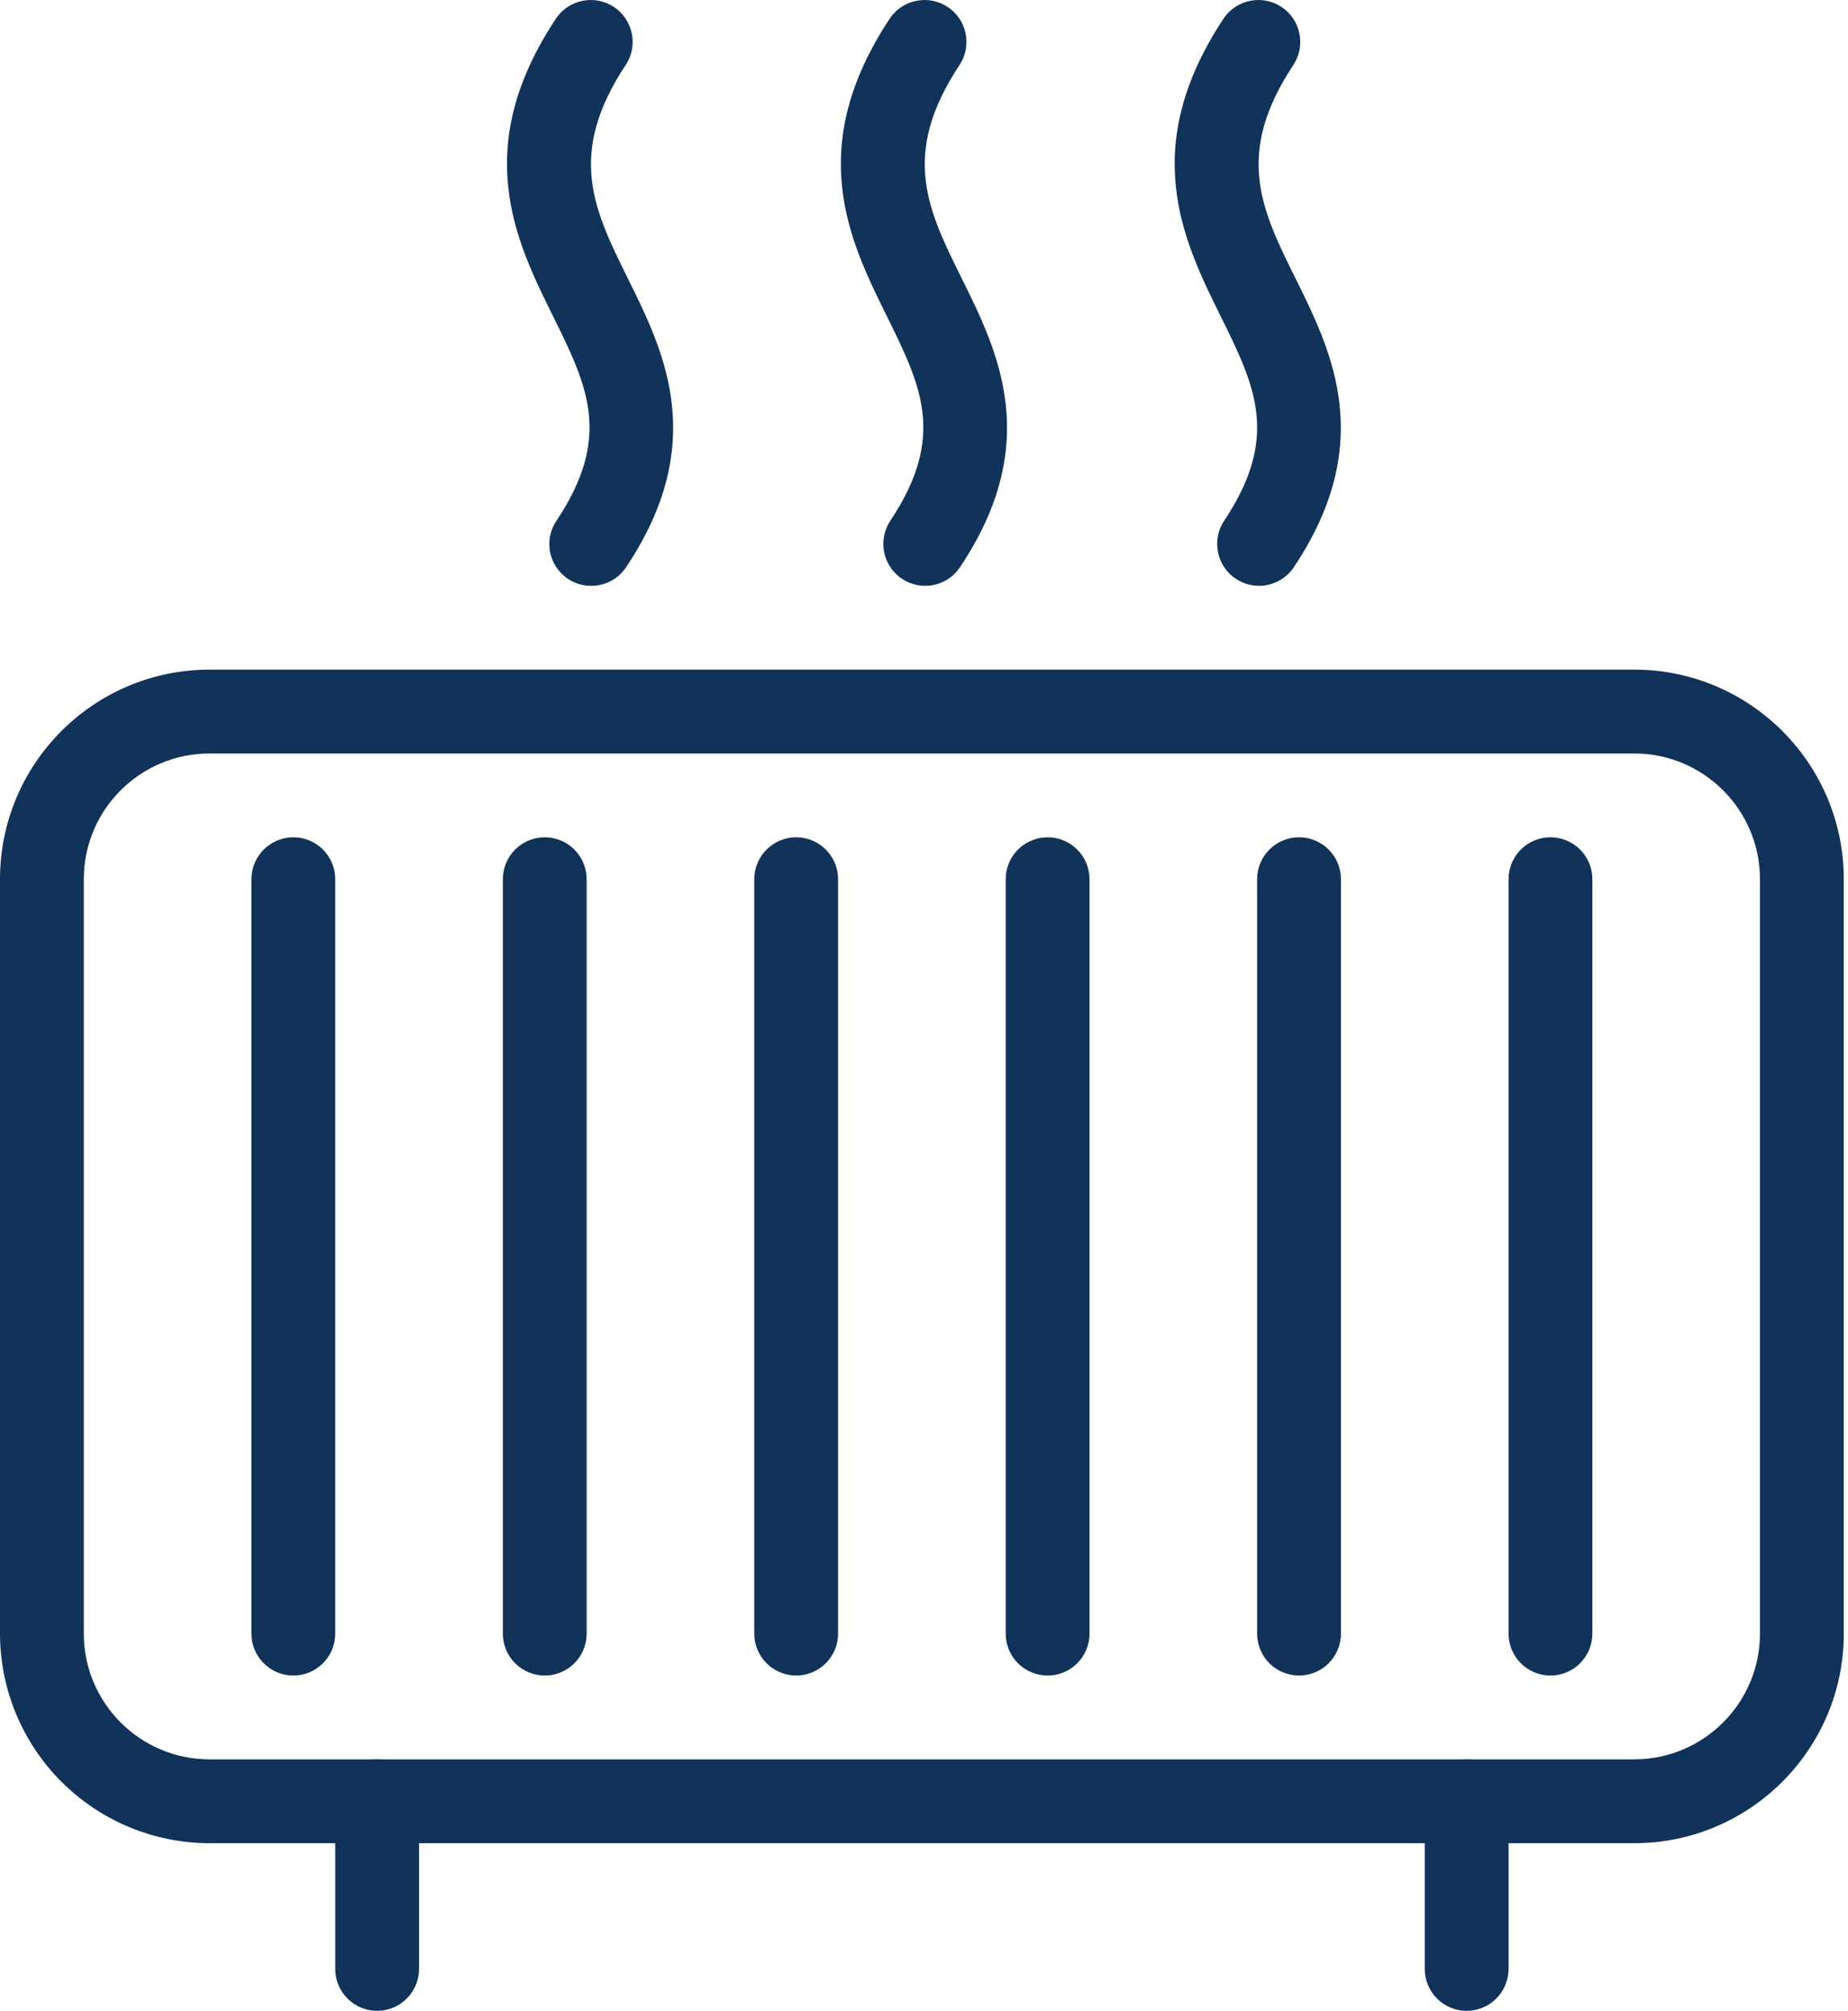<svg xmlns="http://www.w3.org/2000/svg" width="91" height="99" viewBox="0 0 91 99" fill="none"><path d="M29.124 28.842C28.749 28.845 28.38 28.746 28.057 28.554C27.735 28.363 27.471 28.087 27.294 27.756C27.117 27.425 27.034 27.053 27.054 26.678C27.074 26.304 27.196 25.942 27.407 25.631C30.164 21.492 28.93 19 27.225 15.549C25.401 11.864 23.131 7.275 27.407 0.87C27.717 0.432 28.186 0.132 28.714 0.035C29.242 -0.063 29.787 0.048 30.234 0.346C30.681 0.643 30.994 1.103 31.107 1.628C31.221 2.153 31.125 2.701 30.84 3.156C27.89 7.584 29.227 10.296 30.923 13.721C32.706 17.32 34.918 21.802 30.836 27.918C30.65 28.202 30.396 28.435 30.097 28.597C29.798 28.758 29.463 28.842 29.124 28.842ZM45.561 28.842C45.188 28.842 44.822 28.741 44.502 28.549C44.181 28.357 43.919 28.082 43.743 27.753C43.567 27.424 43.483 27.053 43.501 26.68C43.519 26.307 43.638 25.946 43.844 25.636C46.601 21.496 45.367 19.004 43.663 15.553C41.843 11.868 39.573 7.279 43.844 0.87C44.155 0.432 44.624 0.132 45.152 0.035C45.679 -0.063 46.225 0.048 46.671 0.346C47.118 0.643 47.431 1.103 47.545 1.628C47.658 2.153 47.562 2.701 47.278 3.156C44.327 7.584 45.664 10.296 47.365 13.721C49.148 17.32 51.36 21.802 47.278 27.918C47.09 28.201 46.835 28.434 46.536 28.596C46.236 28.757 45.901 28.842 45.561 28.842ZM61.999 28.842C61.626 28.842 61.259 28.741 60.939 28.549C60.619 28.357 60.357 28.082 60.181 27.753C60.005 27.424 59.921 27.053 59.939 26.68C59.957 26.307 60.075 25.946 60.282 25.636C63.039 21.496 61.805 19.004 60.1 15.553C58.281 11.868 56.011 7.279 60.282 0.87C60.593 0.432 61.061 0.132 61.589 0.035C62.117 -0.063 62.662 0.048 63.109 0.346C63.556 0.643 63.869 1.103 63.982 1.628C64.096 2.153 64 2.701 63.716 3.156C60.765 7.584 62.102 10.296 63.802 13.721C65.585 17.32 67.797 21.802 63.716 27.918C63.528 28.201 63.273 28.434 62.973 28.595C62.674 28.755 62.339 28.843 61.999 28.842ZM80.475 90.746H10.317C7.582 90.743 4.96 89.655 3.025 87.721C1.091 85.787 0.003 83.164 0 80.429V43.286C0 37.591 4.626 32.969 10.317 32.969H80.475C86.166 32.969 90.792 37.591 90.792 43.286V80.429C90.792 86.116 86.166 90.746 80.475 90.746ZM10.317 37.096C6.904 37.096 4.127 39.865 4.127 43.286V80.429C4.127 83.842 6.904 86.619 10.317 86.619H80.475C83.888 86.619 86.665 83.842 86.665 80.429V43.286C86.665 39.869 83.888 37.096 80.475 37.096H10.317Z" fill="#113259"></path><path d="M14.444 82.492C13.897 82.492 13.372 82.275 12.985 81.888C12.598 81.501 12.381 80.976 12.381 80.428V43.286C12.381 42.739 12.598 42.214 12.985 41.827C13.372 41.44 13.897 41.223 14.444 41.223C14.992 41.223 15.516 41.44 15.903 41.827C16.29 42.214 16.508 42.739 16.508 43.286V80.428C16.508 80.976 16.29 81.501 15.903 81.888C15.516 82.275 14.992 82.492 14.444 82.492ZM26.825 82.492C26.278 82.492 25.753 82.275 25.366 81.888C24.979 81.501 24.762 80.976 24.762 80.428V43.286C24.762 42.739 24.979 42.214 25.366 41.827C25.753 41.44 26.278 41.223 26.825 41.223C27.372 41.223 27.897 41.44 28.284 41.827C28.671 42.214 28.888 42.739 28.888 43.286V80.428C28.888 80.976 28.671 81.501 28.284 81.888C27.897 82.275 27.372 82.492 26.825 82.492ZM39.206 82.492C38.658 82.492 38.134 82.275 37.747 81.888C37.36 81.501 37.142 80.976 37.142 80.428V43.286C37.142 42.739 37.36 42.214 37.747 41.827C38.134 41.44 38.658 41.223 39.206 41.223C39.753 41.223 40.278 41.44 40.665 41.827C41.052 42.214 41.269 42.739 41.269 43.286V80.428C41.269 80.976 41.052 81.501 40.665 81.888C40.278 82.275 39.753 82.492 39.206 82.492ZM51.587 82.492C51.039 82.492 50.514 82.275 50.127 81.888C49.74 81.501 49.523 80.976 49.523 80.428V43.286C49.523 42.739 49.74 42.214 50.127 41.827C50.514 41.44 51.039 41.223 51.587 41.223C52.134 41.223 52.659 41.44 53.046 41.827C53.433 42.214 53.65 42.739 53.65 43.286V80.428C53.65 80.976 53.433 81.501 53.046 81.888C52.659 82.275 52.134 82.492 51.587 82.492ZM63.967 82.492C63.42 82.492 62.895 82.275 62.508 81.888C62.121 81.501 61.904 80.976 61.904 80.428V43.286C61.904 42.739 62.121 42.214 62.508 41.827C62.895 41.44 63.42 41.223 63.967 41.223C64.515 41.223 65.039 41.44 65.426 41.827C65.813 42.214 66.031 42.739 66.031 43.286V80.428C66.031 80.976 65.813 81.501 65.426 81.888C65.039 82.275 64.515 82.492 63.967 82.492ZM76.348 82.492C75.801 82.492 75.276 82.275 74.889 81.888C74.502 81.501 74.285 80.976 74.285 80.428V43.286C74.285 42.739 74.502 42.214 74.889 41.827C75.276 41.44 75.801 41.223 76.348 41.223C76.895 41.223 77.42 41.44 77.807 41.827C78.194 42.214 78.412 42.739 78.412 43.286V80.428C78.412 80.976 78.194 81.501 77.807 81.888C77.42 82.275 76.895 82.492 76.348 82.492ZM18.571 99C18.024 99 17.499 98.782 17.112 98.395C16.725 98.008 16.508 97.483 16.508 96.936V88.682C16.508 88.135 16.725 87.61 17.112 87.223C17.499 86.836 18.024 86.619 18.571 86.619C19.118 86.619 19.643 86.836 20.03 87.223C20.417 87.61 20.635 88.135 20.635 88.682V96.936C20.635 97.483 20.417 98.008 20.03 98.395C19.643 98.782 19.118 99 18.571 99ZM72.221 99C71.674 99 71.149 98.782 70.762 98.395C70.375 98.008 70.158 97.483 70.158 96.936V88.682C70.158 88.135 70.375 87.61 70.762 87.223C71.149 86.836 71.674 86.619 72.221 86.619C72.768 86.619 73.293 86.836 73.68 87.223C74.067 87.61 74.285 88.135 74.285 88.682V96.936C74.285 97.483 74.067 98.008 73.68 98.395C73.293 98.782 72.768 99 72.221 99Z" fill="#113259"></path></svg>